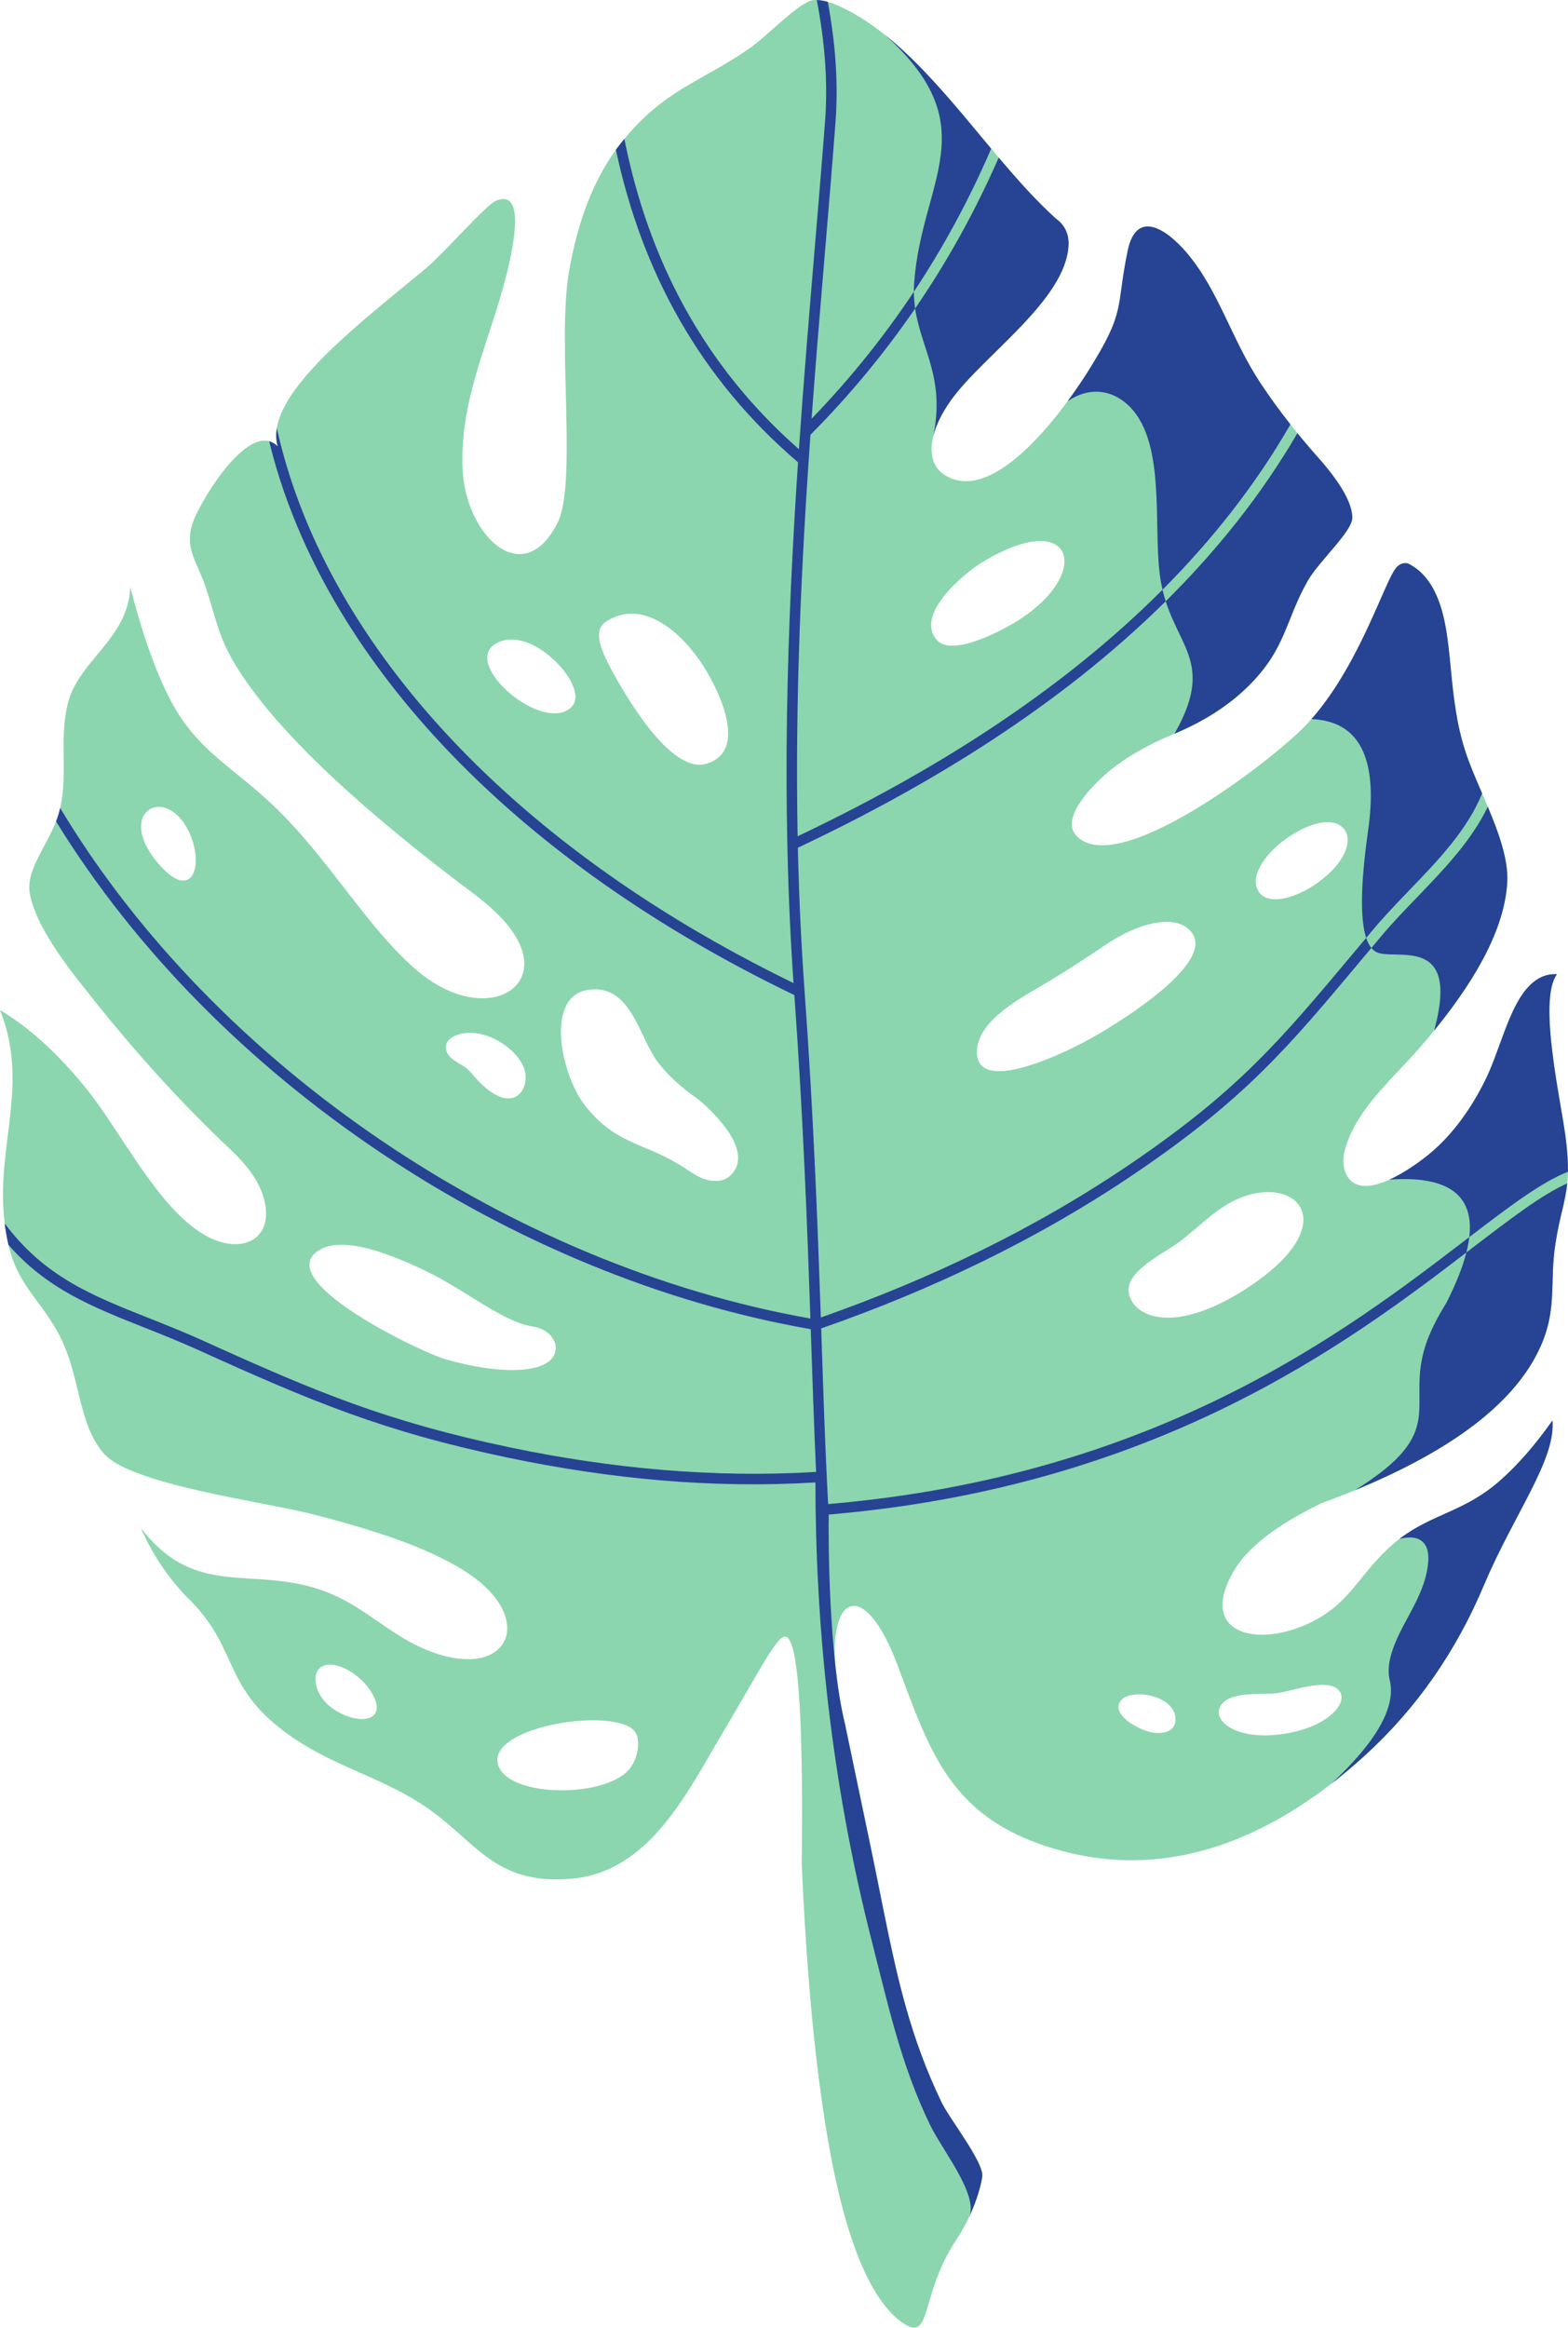<?xml version="1.0" encoding="UTF-8"?><svg xmlns="http://www.w3.org/2000/svg" xmlns:xlink="http://www.w3.org/1999/xlink" height="415.2" preserveAspectRatio="xMidYMid meet" version="1.0" viewBox="0.0 0.0 279.8 415.2" width="279.8" zoomAndPan="magnify"><defs><clipPath id="a"><path d="M 0 0 L 279.789 0 L 279.789 415.16 L 0 415.16 Z M 0 0"/></clipPath><clipPath id="b"><path d="M 0 0 L 279.789 0 L 279.789 396 L 0 396 Z M 0 0"/></clipPath></defs><g><g clip-path="url(#a)" id="change1_1"><path d="M 167.156 114.137 C 163.203 109.562 171.996 102.262 175.391 100.211 C 183.906 95.07 188.902 95.867 189.797 99.012 C 190.586 101.781 188.184 106.379 182.191 110.332 C 179.359 112.199 169.941 117.359 167.156 114.137 Z M 102.004 126.078 C 97.012 131.027 82.547 118.703 88.27 114.934 C 90.828 113.246 94.301 114.203 97.172 116.309 C 101.355 119.371 104 124.098 102.004 126.078 Z M 125.961 136.246 C 119.469 138.066 111.137 123.301 108.758 118.785 C 107.051 115.547 105.883 112.352 108.141 110.875 C 114.07 107.004 120.496 111.625 124.836 117.777 C 127.691 121.828 134.086 133.961 125.961 136.246 Z M 84.105 191.383 C 82.77 189.754 80.578 189.391 79.773 187.723 C 79.203 186.551 79.777 185.422 81.043 184.816 C 85.406 182.738 91.848 186.41 93.438 190.348 C 95.016 194.258 91.25 200.082 84.105 191.383 Z M 123.234 209.02 C 122.332 208.41 121.461 207.859 120.613 207.371 C 114.281 203.711 109.609 203.848 104.336 197.098 C 100.102 191.672 97.055 177.422 105.219 176.512 C 112.695 175.676 113.973 184.934 117.375 189.426 C 119.141 191.758 121.562 193.984 124.637 196.105 C 127.684 198.637 134.621 205.52 130.379 209.621 C 128.941 211.012 126.355 211.16 123.234 209.02 Z M 28.855 154.691 C 19.973 145.184 29.43 139.473 33.684 148.297 C 36.473 154.094 34.473 160.707 28.855 154.691 Z M 56.984 222.957 C 61.742 220.074 71.543 224.578 75.977 226.695 C 81.344 229.254 85.867 232.797 90.809 235.184 C 92.324 235.918 93.754 236.391 95.094 236.605 C 97.504 236.953 99.301 238.762 99.164 240.582 C 98.824 245.168 89.48 245.332 79.43 242.418 C 75.031 241.141 48.176 228.285 56.984 222.957 Z M 88.93 314.934 C 86.535 308.141 108.398 304.527 112.918 308.449 C 114.672 309.973 113.746 313.758 112.383 315.453 C 110.711 317.531 107.051 318.777 103.094 319.18 C 96.973 319.801 90.152 318.402 88.93 314.934 Z M 67.215 304.074 C 67.629 307.781 62.094 307.055 58.742 304.25 C 55.242 301.312 55.285 295.758 60.289 297.121 C 63.156 297.902 66.512 300.934 67.215 304.074 Z M 199.816 303.609 C 200.367 302.582 201.926 302.137 203.648 302.215 C 206.324 302.336 209.406 303.727 209.734 306.176 C 210.051 308.582 208.027 309.367 205.691 309.023 C 203.66 308.723 198.453 306.156 199.816 303.609 Z M 230.574 308.98 C 221.418 310.902 216.504 307.293 217.637 304.613 C 218.988 301.422 225.168 302.398 228.133 301.961 C 230.836 301.559 237.781 298.934 239.219 301.949 C 240.191 303.984 237.043 307.621 230.574 308.98 Z M 193.711 185.734 C 190.328 187.543 174.105 195.641 174.332 187.48 C 174.492 181.711 182.902 177.637 187.324 174.938 C 190.68 172.891 193.898 170.82 196.98 168.727 C 203.688 164.141 209.156 163.602 211.648 165.367 C 219.328 170.805 198.191 183.34 193.711 185.734 Z M 230.949 148.641 C 240.613 142.895 244.418 150.715 235.23 157.371 C 230.941 160.48 225.508 161.777 224.289 158.398 C 223.199 155.367 226.812 151.102 230.949 148.641 Z M 221.984 230.098 C 210.914 237.109 204.223 235.469 202.117 232.316 C 198.891 227.484 207.133 224.016 210.527 221.441 C 214.465 218.461 217.75 214.645 222.633 213.188 C 226.102 212.152 229.18 212.59 230.965 214.07 C 234.242 216.793 233.133 223.035 221.984 230.098 Z M 143.062 332.496 C 143.859 350.449 145.203 365.504 147.09 377.652 C 148.57 387.199 152.281 408.555 161.32 414.469 C 162.289 415.105 163.234 415.41 163.887 414.914 C 165.844 413.438 165.664 406.992 170.641 399.5 C 173.594 395.051 175.012 390.316 175.277 388.188 C 175.586 385.703 169.406 377.859 168.031 375.008 C 165.219 369.172 163.234 363.605 161.629 357.918 C 159.164 349.164 157.605 340.117 155.348 329.336 C 153.715 321.559 152.199 314.297 150.793 307.547 C 149.949 304.086 149.395 300.965 149.137 298.246 C 147.754 283.766 154.438 281.789 160.086 296.816 C 166.137 312.902 169.715 324.836 189.57 330.148 C 210.133 335.648 228.633 326.73 243.645 313.031 C 252.773 304.699 259.848 294.547 264.867 282.578 C 270.211 269.973 277.648 260.352 277.023 253.359 C 273.887 257.812 270.711 261.438 267.496 264.23 C 260.488 270.328 254.352 269.945 247.66 276.238 C 242.023 281.535 240.562 286.543 232.805 289.871 C 228.215 291.84 223.52 292.129 220.719 290.602 C 217.914 289.07 217.016 285.707 220.055 280.379 C 222.52 276.066 227.797 271.965 235.883 268.086 C 256.512 260.527 269.391 251.492 274.52 240.98 C 278.043 233.758 276.438 229.086 277.547 221.898 C 278.766 213.984 280.578 212.555 279.414 203.145 C 278.59 196.484 274.355 178.395 277.84 173.762 C 275.559 173.621 273.551 174.738 271.82 177.113 C 268.902 181.129 267.383 187.988 264.938 192.852 C 262.301 198.105 259.16 202.297 255.523 205.43 C 252.582 207.965 242.605 215.27 240.086 209.129 C 239.566 207.867 239.594 206.312 240.168 204.469 C 242.281 197.648 248.652 192.246 253.25 186.977 C 263.312 175.438 268.551 165.539 268.961 157.281 C 269.305 150.398 264.012 141.457 261.645 134.492 C 258.078 124.004 259.605 113.621 256.352 106.238 C 255.125 103.445 253.402 101.527 251.191 100.477 C 250.469 100.355 249.836 100.559 249.293 101.09 C 247.129 103.203 242.48 119.59 232.82 129.559 C 226.859 135.715 199.406 156.859 192.07 149.066 C 188.914 145.711 195.805 139.25 198.176 137.34 C 201.227 134.883 205.031 132.723 209.582 130.867 C 215.012 128.586 219.473 125.684 222.973 122.168 C 229.508 115.594 229.359 110.629 233.348 103.613 C 235.383 100.039 241.352 94.789 241.312 92.293 C 241.273 89.867 239.465 86.555 235.879 82.359 C 231.598 77.59 227.926 72.883 224.859 68.238 C 219.703 60.414 217.449 51.75 211.727 45.047 C 208.219 40.938 202.797 37.188 201.227 44.738 C 199.055 55.191 201.039 55.293 194.141 66.254 C 189.934 72.938 177.395 90.488 168.465 84.656 C 165.426 82.672 165.152 77.656 169.809 71.23 C 175.5 63.375 190.16 53.523 190.672 43.789 C 190.777 41.773 190.031 40.176 188.426 38.996 C 182.797 33.934 177.473 27.172 171.961 20.633 C 165.105 12.508 157.949 4.73 149.535 1.004 C 148.223 0.422 146.633 -0.098 145.152 0.016 C 142.793 0.195 136.758 6.52 133.934 8.496 C 125.133 14.664 118.523 15.852 110.863 25.449 C 105.906 31.66 103.039 39.754 101.547 48.367 C 99.359 60.984 103.035 86.129 99.5 93.227 C 93.391 105.477 82.977 95.527 82.535 83.469 C 82.062 70.691 87.691 60.285 90.574 48.211 C 92.371 40.691 92.926 33.996 88.516 35.797 C 86.73 36.523 79.238 45.125 76.27 47.625 C 71.605 51.551 65.688 56.18 60.586 60.91 C 53.496 67.484 47.973 74.258 49.562 79.617 C 44.676 74.754 36.238 88.586 34.598 92.707 C 32.656 97.59 35.145 100.102 36.648 104.578 C 38.859 111.156 38.938 114.102 43.242 120.527 C 50.457 131.301 64.445 144.43 85.211 159.918 C 87.512 161.715 89.328 163.445 90.668 165.105 C 99.312 175.836 86.875 183.391 74.707 173.34 C 65.707 165.898 58.508 152.766 48.449 143.371 C 40.438 135.891 34.488 133.516 29.602 123.246 C 27.277 118.367 25.164 112.199 23.262 104.75 C 22.805 114.125 13.871 117.801 12.043 125.707 C 10.457 132.574 12.359 138.762 10.43 145.273 C 8.953 150.242 4.609 154.867 5.293 159.203 C 5.938 163.324 9.242 169.059 15.195 176.398 C 23.637 187.172 32.324 196.754 41.262 205.152 C 44.109 207.852 45.965 210.441 46.824 212.922 C 48.113 216.629 47.414 219.348 45.602 220.777 C 43.555 222.387 40.09 222.352 36.457 220.242 C 28.066 215.363 21.715 201.938 15.27 194.008 C 10.285 187.871 5.195 183.25 0 180.141 C 5.848 194.828 -2.031 206.387 1.465 221.848 C 3.062 228.914 6.723 231.367 10.098 237.242 C 14.547 244.98 13.617 253.754 18.617 259.348 C 23.531 264.844 47.184 267.859 55.895 270.102 C 68.828 273.434 77.66 276.66 83.648 280.695 C 95.598 288.746 90.887 299.371 77.672 294.859 C 68.555 291.75 64.617 285.078 54.148 282.691 C 43.023 280.156 34.055 284.102 25.129 272.535 C 27.348 277.586 30.387 281.988 34.242 285.746 C 42.742 294.547 39.711 301.078 51.699 309.539 C 59.277 314.887 67.316 316.773 74.836 321.531 C 84.844 327.863 87.695 336.387 102.113 335.074 C 115.996 333.812 122.734 319.516 129.125 308.773 C 136.742 295.969 139.344 290.285 140.723 292.289 C 142.562 294.605 143.344 308.008 143.062 332.496" fill="#8bd6ae" fill-rule="evenodd"/></g><g clip-path="url(#b)" id="change2_1"><path d="M 265.473 143.848 L 265.457 143.809 L 265.438 143.773 L 265.426 143.734 L 265.41 143.699 L 265.406 143.688 L 265.395 143.66 L 265.379 143.621 L 265.363 143.586 L 265.344 143.551 L 265.328 143.512 L 265.312 143.477 L 265.301 143.438 L 265.281 143.398 L 265.266 143.363 L 265.254 143.324 L 265.246 143.316 L 265.234 143.289 L 265.219 143.254 L 265.188 143.176 L 265.172 143.141 L 265.156 143.102 L 265.141 143.066 L 265.125 143.027 L 265.109 142.992 L 265.094 142.953 L 265.09 142.945 L 265.078 142.918 L 265.062 142.879 L 265.031 142.809 L 265 142.73 L 264.984 142.695 L 264.969 142.656 L 264.938 142.586 L 264.934 142.578 L 264.922 142.547 L 264.902 142.512 L 264.887 142.473 L 264.871 142.438 L 264.855 142.398 L 264.84 142.363 L 264.824 142.324 L 264.793 142.254 L 264.777 142.215 L 264.773 142.211 L 264.762 142.18 L 264.746 142.141 L 264.73 142.105 L 264.715 142.066 L 264.699 142.031 L 264.684 141.992 L 264.668 141.957 L 264.648 141.918 L 264.637 141.883 L 264.617 141.848 L 264.617 141.844 L 264.602 141.809 L 264.59 141.773 L 264.57 141.734 L 264.555 141.699 L 264.539 141.66 L 264.508 141.59 L 264.492 141.551 L 264.477 141.516 C 264.812 142.297 265.152 143.09 265.488 143.883 Z M 246.539 166.902 L 244.715 169.078 C 244.953 169.371 245.223 169.602 245.516 169.766 C 248.719 171.555 260.715 166.285 255.914 183.82 C 264.238 173.621 268.59 164.777 268.961 157.281 C 269.16 153.25 267.43 148.516 265.488 143.883 C 262.574 149.957 257.703 155.016 252.883 160.023 C 250.68 162.312 248.488 164.586 246.539 166.902 Z M 251.535 158.73 C 256.645 153.426 261.812 148.059 264.477 141.516 C 263.422 139.062 262.387 136.68 261.645 134.492 C 258.078 124.004 259.605 113.621 256.352 106.238 C 255.125 103.445 253.402 101.527 251.191 100.477 C 250.469 100.355 249.836 100.559 249.293 101.09 C 247.219 103.113 242.867 118.223 234.02 128.258 L 234.023 128.258 C 242.684 128.609 246.035 135.379 244.07 148.566 C 242.797 157.738 242.699 163.977 243.789 167.281 L 245.113 165.703 C 247.137 163.301 249.332 161.02 251.535 158.73 Z M 277.84 173.762 C 275.559 173.621 273.551 174.738 271.82 177.113 C 268.902 181.129 267.383 187.988 264.938 192.852 C 262.301 198.105 259.16 202.297 255.523 205.43 C 254.102 206.656 251.031 208.996 247.953 210.395 C 258.324 209.668 263.07 213.086 262.188 220.648 C 269.355 215.164 275.031 210.875 279.785 208.996 C 279.812 207.402 279.711 205.531 279.414 203.145 C 278.59 196.484 274.355 178.395 277.84 173.762 Z M 209.582 130.867 C 215.012 128.586 219.473 125.684 222.973 122.168 C 229.508 115.594 229.359 110.629 233.348 103.613 C 235.383 100.039 241.352 94.789 241.312 92.293 C 241.273 89.867 239.465 86.555 235.879 82.359 C 234.348 80.652 232.895 78.953 231.516 77.262 C 225.055 88.34 217.062 98.289 208.012 107.242 C 210.766 115.848 216.398 118.906 209.582 130.867 Z M 147.777 268.27 C 147.207 257.836 146.891 247.383 146.539 236.938 C 166.316 230.047 185.301 220.988 202.652 209.215 C 222.199 195.957 229.812 186.871 242.887 171.258 L 244.715 169.078 C 244.344 168.633 244.035 168.031 243.789 167.281 L 241.457 170.059 C 228.48 185.555 220.926 194.57 201.609 207.676 C 184.562 219.234 165.883 228.18 146.473 234.988 C 145.891 218.07 145.168 198.777 143.574 176.812 C 142.949 168.219 142.566 159.668 142.375 151.203 C 165.965 140.078 189.258 125.805 208.012 107.242 C 207.805 106.59 207.613 105.906 207.445 105.184 C 188.906 123.762 165.77 138.043 142.332 149.16 C 141.855 124.266 143.016 100.105 144.617 77.555 C 151.566 70.566 157.801 63.043 163.301 55.023 C 163.16 54.066 163.078 53.074 163.074 52.031 C 157.723 60.082 151.637 67.648 144.824 74.684 C 146.109 57.023 147.758 39.398 149.094 21.746 C 149.637 14.547 149.02 7.41 147.715 0.332 C 147.07 0.148 146.406 0.023 145.754 0.004 C 147.117 7.137 147.777 14.344 147.23 21.605 C 146.691 28.719 146.055 36.281 145.395 44.137 C 144.438 55.555 143.426 67.598 142.562 80.125 C 125.754 65.371 115.758 46.602 111.414 24.773 C 110.891 25.406 110.387 26.047 109.902 26.711 C 114.609 48.828 125.121 67.699 142.402 82.453 C 140.457 111.488 139.363 143.043 141.598 175.34 C 115.5 162.652 94.512 147.133 79.023 130.195 C 63.477 113.199 53.469 94.773 49.398 76.359 C 49.215 77.492 49.254 78.582 49.562 79.617 C 49.082 79.141 48.566 78.848 48.031 78.703 C 52.43 96.785 62.422 114.805 77.648 131.453 C 93.484 148.766 114.988 164.602 141.75 177.484 C 143.324 199.324 144.039 218.422 144.613 235.172 C 91.477 225.797 38.617 190.516 10.734 144.117 C 10.543 144.938 10.305 145.727 10.004 146.512 C 38.426 192.73 91.371 227.797 144.676 237.074 C 144.965 245.562 145.234 254.051 145.625 262.535 C 127.355 263.641 109.039 261.918 91.145 258.188 C 80.066 255.875 71.32 253.367 62.875 250.32 C 54.438 247.273 46.254 243.664 36.316 239.16 C 32.895 237.609 29.586 236.297 26.434 235.047 C 16.363 231.047 7.914 227.695 0.832 218.203 C 0.992 219.492 1.215 220.773 1.512 222.039 C 8.379 229.887 16.383 233.062 25.746 236.777 C 28.84 238.004 32.09 239.297 35.547 240.863 C 45.496 245.371 53.703 248.988 62.246 252.074 C 70.781 255.156 79.605 257.684 90.762 260.012 C 108.82 263.777 127.07 265.527 145.508 264.41 C 145.527 289.527 148.176 317.375 155.633 346.488 C 158.602 358.074 160.754 368.184 165.938 378.949 C 168.105 383.453 174.547 391.344 172.98 395.312 C 174.371 392.332 175.094 389.648 175.277 388.188 C 175.586 385.703 169.406 377.859 168.031 375.008 C 165.219 369.172 163.234 363.605 161.629 357.918 C 159.164 349.164 157.605 340.117 155.348 329.336 C 153.715 321.559 152.199 314.297 150.793 307.547 C 147.82 295.379 147.801 273.918 147.883 270.137 C 206.324 265.176 240.375 239.688 261.664 223.398 C 261.91 222.426 262.086 221.512 262.188 220.648 L 261.449 221.211 C 240.395 237.328 206.492 263.273 147.777 268.27 Z M 279.668 211.008 L 279.676 210.945 L 279.676 210.914 L 279.68 210.887 L 279.688 210.824 L 279.688 210.793 L 279.695 210.73 L 279.695 210.699 L 279.699 210.672 L 279.703 210.637 L 279.707 210.574 L 279.711 210.547 L 279.711 210.512 L 279.715 210.48 L 279.715 210.449 L 279.719 210.422 L 279.723 210.387 L 279.727 210.344 L 279.727 210.293 L 279.73 210.262 L 279.73 210.23 L 279.734 210.195 L 279.738 210.164 L 279.738 210.133 L 279.742 210.102 L 279.742 210.07 C 279.723 210.414 279.695 210.746 279.664 211.066 L 279.664 211.039 Z M 279.785 208.996 L 279.781 209.031 L 279.781 209.172 L 279.777 209.238 L 279.777 209.305 L 279.773 209.34 L 279.773 209.441 L 279.77 209.477 L 279.77 209.543 L 279.766 209.574 L 279.766 209.645 L 279.762 209.676 L 279.762 209.711 L 279.758 209.742 L 279.758 209.84 L 279.754 209.875 L 279.754 209.906 L 279.75 209.938 L 279.746 209.973 L 279.746 210.035 L 279.742 210.066 C 279.762 209.723 279.777 209.367 279.785 208.996 Z M 224.859 68.238 C 219.703 60.414 217.449 51.75 211.727 45.047 C 208.219 40.938 202.797 37.188 201.227 44.738 C 199.055 55.191 201.039 55.293 194.141 66.254 C 193.258 67.656 192.008 69.535 190.504 71.578 C 194.043 69.105 197.984 69.352 201.031 72.008 C 208.168 78.219 205.75 93.305 206.969 102.566 C 207.09 103.492 207.254 104.363 207.445 105.184 C 216.242 96.363 224.004 86.578 230.266 75.699 C 228.293 73.195 226.492 70.707 224.859 68.238 Z M 267.496 264.23 C 261.215 269.695 255.633 269.957 249.723 274.484 C 253.258 273.582 255.305 275.027 254.812 279.066 C 254.059 285.277 249.746 289.676 248.215 295.211 C 247.781 296.785 247.684 298.184 247.926 299.402 C 249.266 304.219 245.812 310.465 237.57 318.145 C 239.652 316.535 241.68 314.824 243.645 313.031 C 252.773 304.699 259.848 294.547 264.867 282.578 C 270.211 269.973 277.648 260.352 277.023 253.359 C 273.887 257.812 270.711 261.438 267.496 264.23 Z M 166.504 77.914 C 166.961 75.957 168.02 73.699 169.809 71.23 C 175.5 63.375 190.16 53.523 190.672 43.789 C 190.777 41.773 190.031 40.176 188.426 38.996 C 184.941 35.863 181.578 32.082 178.215 28.105 C 174.062 37.598 169.086 46.586 163.301 55.023 C 164.367 62.32 168.738 67.434 166.504 77.914 Z M 254.43 239.797 C 250.707 250.984 258.887 255.191 241.746 265.812 C 258.969 258.734 269.895 250.461 274.52 240.98 C 278.043 233.758 276.438 229.086 277.547 221.898 C 278.312 216.922 279.312 214.512 279.664 211.066 C 275.152 213.074 269.582 217.34 262.582 222.695 L 261.664 223.398 C 261.004 226 259.812 228.992 258.098 232.371 C 256.383 235.125 255.16 237.602 254.43 239.797 Z M 176.871 26.512 C 173.012 35.48 168.41 44 163.074 52.031 C 163.07 51.504 163.09 50.969 163.129 50.414 C 164.449 32.145 176.164 22.672 157.992 6.281 C 162.949 10.25 167.516 15.367 171.961 20.633 C 173.609 22.59 175.242 24.566 176.871 26.512" fill="#274393"/></g></g></svg>